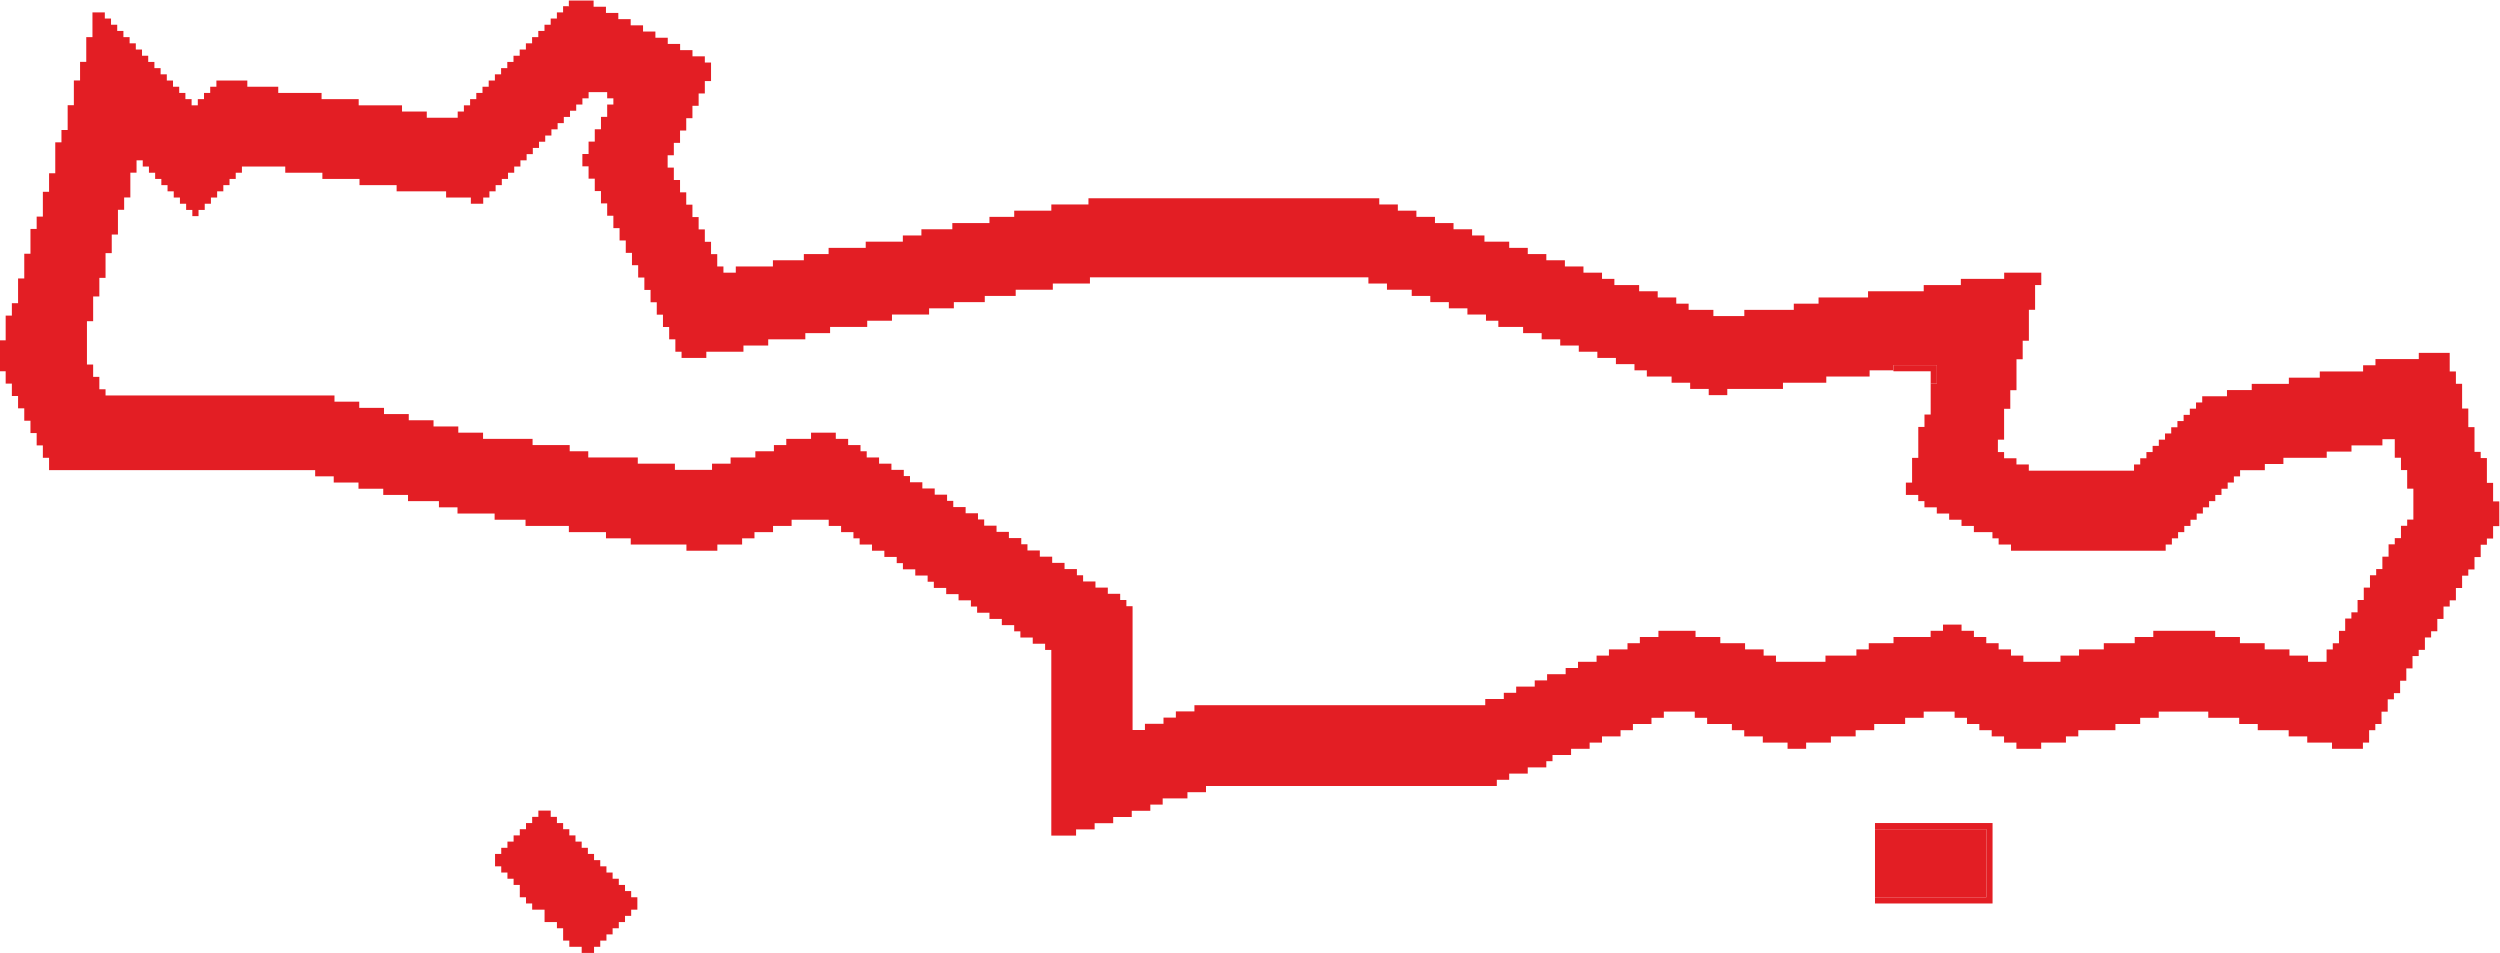 <?xml version="1.0" encoding="UTF-8"?> <svg xmlns="http://www.w3.org/2000/svg" xmlns:xlink="http://www.w3.org/1999/xlink" xml:space="preserve" width="57.714mm" height="22mm" style="shape-rendering:geometricPrecision; text-rendering:geometricPrecision; image-rendering:optimizeQuality; fill-rule:evenodd; clip-rule:evenodd" viewBox="0 0 60.879 23.206"> <defs> <style type="text/css"> .fil0 {fill:#E31E24} </style> </defs> <g id="Layer_x0020_1">  <path class="fil0" d="M46.111 9.041l0 -0.151 1.055 0 0 0.452 -0.151 0 0 0.753 -0.151 0 0 0.301 -0.151 0 0 0.753 -0.151 0 0 0.603 -0.151 0 0 0.301 0.301 0 0 0.151 0.151 0 0 0.151 0.301 0 0 0.151 0.301 0 0 0.151 0.301 0 0 0.151 0.301 0 0 0.151 0.452 0 0 0.151 0.151 0 0 0.151 0.301 0 0 0.151 3.767 0 0 -0.151 0.151 0 0 -0.151 0.151 0 0 -0.151 0.151 0 0 -0.151 0.151 0 0 -0.151 0.151 0 0 -0.151 0.151 0 0 -0.151 0.151 0 0 -0.151 0.151 0 0 -0.151 0.151 0 0 -0.151 0.151 0 0 -0.151 0.151 0 0 -0.151 0.151 0 0 -0.151 0.603 0 0 -0.151 0.452 0 0 -0.151 1.055 0 0 -0.151 0.603 0 0 -0.151 0.753 0 0 -0.151 0.301 0 0 0.452 0.151 0 0 0.301 0.151 0 0 0.452 0.151 0 0 0.753 -0.151 0 0 0.151 -0.151 0 0 0.301 -0.151 0 0 0.151 -0.151 0 0 0.301 -0.151 0 0 0.301 -0.151 0 0 0.151 -0.151 0 0 0.301 -0.151 0 0 0.301 -0.151 0 0 0.301 -0.151 0 0 0.151 -0.151 0 0 0.301 -0.151 0 0 0.301 -0.151 0 0 0.151 -0.151 0 0 0.301 -0.452 0 0 -0.151 -0.452 0 0 -0.151 -0.603 0 0 -0.151 -0.603 0 0 -0.151 -0.603 0 0 -0.151 -1.507 0 0 0.151 -0.452 0 0 0.151 -0.753 0 0 0.151 -0.603 0 0 0.151 -0.452 0 0 0.151 -0.904 0 0 -0.151 -0.301 0 0 -0.151 -0.301 0 0 -0.151 -0.301 0 0 -0.151 -0.301 0 0 -0.151 -0.301 0 0 -0.151 -0.452 0 0 0.151 -0.301 0 0 0.151 -0.904 0 0 0.151 -0.603 0 0 0.151 -0.301 0 0 0.151 -0.753 0 0 0.151 -1.205 0 0 -0.151 -0.301 0 0 -0.151 -0.452 0 0 -0.151 -0.603 0 0 -0.151 -0.603 0 0 -0.151 -0.904 0 0 0.151 -0.452 0 0 0.151 -0.301 0 0 0.151 -0.452 0 0 0.151 -0.301 0 0 0.151 -0.452 0 0 0.151 -0.301 0 0 0.151 -0.452 0 0 0.151 -0.301 0 0 0.151 -0.452 0 0 0.151 -0.301 0 0 0.151 -0.452 0 0 0.151 -7.082 0 0 0.151 -0.452 0 0 0.151 -0.301 0 0 0.151 -0.452 0 0 0.151 -0.301 0 0 -3.014 -0.151 0 0 -0.151 -0.151 0 0 -0.151 -0.301 0 0 -0.151 -0.301 0 0 -0.151 -0.301 0 0 -0.151 -0.151 0 0 -0.151 -0.301 0 0 -0.151 -0.301 0 0 -0.151 -0.301 0 0 -0.151 -0.301 0 0 -0.151 -0.151 0 0 -0.151 -0.301 0 0 -0.151 -0.301 0 0 -0.151 -0.301 0 0 -0.151 -0.151 0 0 -0.151 -0.301 0 0 -0.151 -0.301 0 0 -0.151 -0.151 0 0 -0.151 -0.301 0 0 -0.151 -0.301 0 0 -0.151 -0.301 0 0 -0.151 -0.151 0 0 -0.151 -0.301 0 0 -0.151 -0.301 0 0 -0.151 -0.301 0 0 -0.151 -0.151 0 0 -0.151 -0.301 0 0 -0.151 -0.301 0 0 -0.151 -0.603 0 0 0.151 -0.603 0 0 0.151 -0.301 0 0 0.151 -0.452 0 0 0.151 -0.603 0 0 0.151 -0.452 0 0 0.151 -0.904 0 0 -0.151 -0.904 0 0 -0.151 -1.206 0 0 -0.151 -0.452 0 0 -0.151 -0.904 0 0 -0.151 -1.206 0 0 -0.151 -0.603 0 0 -0.151 -0.603 0 0 -0.151 -0.603 0 0 -0.151 -0.603 0 0 -0.151 -0.603 0 0 -0.151 -0.603 0 0 -0.151 -5.575 0 0 -0.151 -0.151 0 0 -0.301 -0.151 0 0 -0.301 -0.151 0 0 -1.055 0.151 0 0 -0.603 0.151 0 0 -0.452 0.151 0 0 -0.603 0.151 0 0 -0.452 0.151 0 0 -0.603 0.151 0 0 -0.301 0.151 0 0 -0.603 0.151 0 0 -0.301 0.151 0 0 0.151 0.151 0 0 0.151 0.151 0 0 0.151 0.151 0 0 0.151 0.151 0 0 0.151 0.151 0 0 0.151 0.151 0 0 0.151 0.151 0 0 0.151 0.151 0 0 0.151 0.151 0 0 -0.151 0.151 0 0 -0.151 0.151 0 0 -0.151 0.151 0 0 -0.151 0.151 0 0 -0.151 0.151 0 0 -0.151 0.151 0 0 -0.151 0.151 0 0 -0.151 1.055 0 0 0.151 0.904 0 0 0.151 0.904 0 0 0.151 0.904 0 0 0.151 1.205 0 0 0.151 0.603 0 0 0.151 0.301 0 0 -0.151 0.151 0 0 -0.151 0.151 0 0 -0.151 0.151 0 0 -0.151 0.151 0 0 -0.151 0.151 0 0 -0.151 0.151 0 0 -0.151 0.151 0 0 -0.151 0.151 0 0 -0.151 0.151 0 0 -0.151 0.151 0 0 -0.151 0.151 0 0 -0.151 0.151 0 0 -0.151 0.151 0 0 -0.151 0.151 0 0 -0.151 0.151 0 0 -0.151 0.151 0 0 -0.151 0.151 0 0 -0.151 0.452 0 0 0.151 0.151 0 0 0.151 -0.151 0 0 0.301 -0.151 0 0 0.301 -0.151 0 0 0.301 -0.151 0 0 0.301 -0.151 0 0 0.301 0.151 0 0 0.301 0.151 0 0 0.301 0.151 0 0 0.301 0.151 0 0 0.301 0.151 0 0 0.301 0.151 0 0 0.301 0.151 0 0 0.301 0.151 0 0 0.301 0.151 0 0 0.301 0.151 0 0 0.301 0.151 0 0 0.301 0.151 0 0 0.301 0.151 0 0 0.301 0.151 0 0 0.301 0.151 0 0 0.301 0.151 0 0 0.151 0.603 0 0 -0.151 0.904 0 0 -0.151 0.603 0 0 -0.151 0.904 0 0 -0.151 0.603 0 0 -0.151 0.904 0 0 -0.151 0.603 0 0 -0.151 0.904 0 0 -0.151 0.603 0 0 -0.151 0.753 0 0 -0.151 0.753 0 0 -0.151 0.904 0 0 -0.151 0.904 0 0 -0.151 6.781 0 0 0.151 0.452 0 0 0.151 0.603 0 0 0.151 0.452 0 0 0.151 0.452 0 0 0.151 0.452 0 0 0.151 0.452 0 0 0.151 0.301 0 0 0.151 0.603 0 0 0.151 0.452 0 0 0.151 0.452 0 0 0.151 0.452 0 0 0.151 0.452 0 0 0.151 0.452 0 0 0.151 0.452 0 0 0.151 0.301 0 0 0.151 0.603 0 0 0.151 0.452 0 0 0.151 0.452 0 0 0.151 0.452 0 0 -0.151 1.356 0 0 -0.151 1.055 0 0 -0.151 1.055 0 0 -0.151 0.603 0zm-32.248 -8.891l-0.151 0 0 0.151 -0.151 0 0 0.151 -0.151 0 0 0.151 -0.151 0 0 0.151 -0.151 0 0 0.151 -0.151 0 0 0.151 -0.151 0 0 0.151 -0.151 0 0 0.151 -0.151 0 0 0.151 -0.151 0 0 0.151 -0.151 0 0 0.151 -0.151 0 0 0.151 -0.151 0 0 0.151 -0.151 0 0 0.151 -0.151 0 0 0.151 -0.151 0 0 0.151 -0.151 0 0 0.151 -0.151 0 0 0.151 -0.753 0 0 -0.151 -0.603 0 0 -0.151 -1.055 0 0 -0.151 -0.904 0 0 -0.151 -1.055 0 0 -0.151 -0.753 0 0 -0.151 -0.753 0 0 0.151 -0.151 0 0 0.151 -0.151 0 0 0.151 -0.151 0 0 0.151 -0.151 0 0 -0.151 -0.151 0 0 -0.151 -0.151 0 0 -0.151 -0.151 0 0 -0.151 -0.151 0 0 -0.151 -0.151 0 0 -0.151 -0.151 0 0 -0.151 -0.151 0 0 -0.151 -0.151 0 0 -0.151 -0.151 0 0 -0.151 -0.151 0 0 -0.151 -0.151 0 0 -0.151 -0.151 0 0 -0.151 -0.151 0 0 -0.151 -0.151 0 0 -0.151 -0.301 0 0 0.603 -0.151 0 0 0.603 -0.151 0 0 0.452 -0.151 0 0 0.603 -0.151 0 0 0.603 -0.151 0 0 0.301 -0.151 0 0 0.753 -0.151 0 0 0.452 -0.151 0 0 0.603 -0.151 0 0 0.301 -0.151 0 0 0.603 -0.151 0 0 0.603 -0.151 0 0 0.603 -0.151 0 0 0.301 -0.151 0 0 0.603 -0.151 0 0 0.753 0.151 0 0 0.301 0.151 0 0 0.301 0.151 0 0 0.301 0.151 0 0 0.301 0.151 0 0 0.301 0.151 0 0 0.301 0.151 0 0 0.301 0.151 0 0 0.301 6.48 0 0 0.151 0.452 0 0 0.151 0.603 0 0 0.151 0.603 0 0 0.151 0.603 0 0 0.151 0.753 0 0 0.151 0.452 0 0 0.151 0.904 0 0 0.151 0.753 0 0 0.151 1.055 0 0 0.151 0.904 0 0 0.151 0.603 0 0 0.151 1.356 0 0 0.151 0.753 0 0 -0.151 0.603 0 0 -0.151 0.301 0 0 -0.151 0.452 0 0 -0.151 0.452 0 0 -0.151 0.904 0 0 0.151 0.301 0 0 0.151 0.301 0 0 0.151 0.151 0 0 0.151 0.301 0 0 0.151 0.301 0 0 0.151 0.301 0 0 0.151 0.151 0 0 0.151 0.301 0 0 0.151 0.301 0 0 0.151 0.151 0 0 0.151 0.301 0 0 0.151 0.301 0 0 0.151 0.301 0 0 0.151 0.151 0 0 0.151 0.301 0 0 0.151 0.301 0 0 0.151 0.301 0 0 0.151 0.151 0 0 0.151 0.301 0 0 0.151 0.301 0 0 0.151 0.151 0 0 4.521 0.603 0 0 -0.151 0.452 0 0 -0.151 0.452 0 0 -0.151 0.452 0 0 -0.151 0.452 0 0 -0.151 0.301 0 0 -0.151 0.603 0 0 -0.151 0.452 0 0 -0.151 7.082 0 0 -0.151 0.301 0 0 -0.151 0.452 0 0 -0.151 0.452 0 0 -0.151 0.151 0 0 -0.151 0.452 0 0 -0.151 0.452 0 0 -0.151 0.301 0 0 -0.151 0.452 0 0 -0.151 0.301 0 0 -0.151 0.452 0 0 -0.151 0.301 0 0 -0.151 0.753 0 0 0.151 0.301 0 0 0.151 0.603 0 0 0.151 0.301 0 0 0.151 0.452 0 0 0.151 0.603 0 0 0.151 0.452 0 0 -0.151 0.603 0 0 -0.151 0.603 0 0 -0.151 0.452 0 0 -0.151 0.753 0 0 -0.151 0.452 0 0 -0.151 0.753 0 0 0.151 0.301 0 0 0.151 0.301 0 0 0.151 0.301 0 0 0.151 0.301 0 0 0.151 0.301 0 0 0.151 0.603 0 0 -0.151 0.603 0 0 -0.151 0.301 0 0 -0.151 0.904 0 0 -0.151 0.603 0 0 -0.151 0.452 0 0 -0.151 1.206 0 0 0.151 0.753 0 0 0.151 0.452 0 0 0.151 0.753 0 0 0.151 0.452 0 0 0.151 0.603 0 0 0.151 0.753 0 0 -0.151 0.151 0 0 -0.301 0.151 0 0 -0.151 0.151 0 0 -0.301 0.151 0 0 -0.301 0.151 0 0 -0.151 0.151 0 0 -0.301 0.151 0 0 -0.301 0.151 0 0 -0.301 0.151 0 0 -0.151 0.151 0 0 -0.301 0.151 0 0 -0.151 0.151 0 0 -0.301 0.151 0 0 -0.301 0.151 0 0 -0.151 0.151 0 0 -0.301 0.151 0 0 -0.301 0.151 0 0 -0.151 0.151 0 0 -0.301 0.151 0 0 -0.301 0.151 0 0 -0.151 0.151 0 0 -0.301 0.151 0 0 -0.603 -0.151 0 0 -0.452 -0.151 0 0 -0.603 -0.151 0 0 -0.151 -0.151 0 0 -0.603 -0.151 0 0 -0.452 -0.151 0 0 -0.603 -0.151 0 0 -0.301 -0.151 0 0 -0.452 -0.753 0 0 0.151 -1.055 0 0 0.151 -0.301 0 0 0.151 -1.055 0 0 0.151 -0.753 0 0 0.151 -0.904 0 0 0.151 -0.603 0 0 0.151 -0.603 0 0 0.151 -0.151 0 0 0.151 -0.151 0 0 0.151 -0.151 0 0 0.151 -0.151 0 0 0.151 -0.151 0 0 0.151 -0.151 0 0 0.151 -0.151 0 0 0.151 -0.151 0 0 0.151 -0.151 0 0 0.151 -0.151 0 0 0.151 -0.151 0 0 0.151 -2.562 0 0 -0.151 -0.301 0 0 -0.151 -0.301 0 0 -0.151 -0.151 0 0 -0.301 0.151 0 0 -0.753 0.151 0 0 -0.452 0.151 0 0 -0.753 0.151 0 0 -0.452 0.151 0 0 -0.753 0.151 0 0 -0.603 0.151 0 0 -0.301 -0.904 0 0 0.151 -1.055 0 0 0.151 -0.904 0 0 0.151 -1.356 0 0 0.151 -1.205 0 0 0.151 -0.603 0 0 0.151 -1.205 0 0 0.151 -0.753 0 0 -0.151 -0.603 0 0 -0.151 -0.301 0 0 -0.151 -0.452 0 0 -0.151 -0.452 0 0 -0.151 -0.603 0 0 -0.151 -0.301 0 0 -0.151 -0.452 0 0 -0.151 -0.452 0 0 -0.151 -0.452 0 0 -0.151 -0.452 0 0 -0.151 -0.452 0 0 -0.151 -0.603 0 0 -0.151 -0.301 0 0 -0.151 -0.452 0 0 -0.151 -0.452 0 0 -0.151 -0.452 0 0 -0.151 -0.452 0 0 -0.151 -0.452 0 0 -0.151 -7.082 0 0 0.151 -0.904 0 0 0.151 -0.904 0 0 0.151 -0.603 0 0 0.151 -0.904 0 0 0.151 -0.753 0 0 0.151 -0.452 0 0 0.151 -0.904 0 0 0.151 -0.904 0 0 0.151 -0.603 0 0 0.151 -0.753 0 0 0.151 -0.904 0 0 0.151 -0.301 0 0 -0.151 -0.151 0 0 -0.301 -0.151 0 0 -0.301 -0.151 0 0 -0.301 -0.151 0 0 -0.301 -0.151 0 0 -0.301 -0.151 0 0 -0.301 -0.151 0 0 -0.301 -0.151 0 0 -0.301 -0.151 0 0 -0.301 0.151 0 0 -0.301 0.151 0 0 -0.301 0.151 0 0 -0.301 0.151 0 0 -0.301 0.151 0 0 -0.301 0.151 0 0 -0.301 0.151 0 0 -0.452 -0.151 0 0 -0.151 -0.301 0 0 -0.151 -0.301 0 0 -0.151 -0.301 0 0 -0.151 -0.301 0 0 -0.151 -0.301 0 0 -0.151 -0.301 0 0 -0.151 -0.301 0 0 -0.151 -0.301 0 0 -0.151 -0.301 0 0 -0.151 -0.603 0 0 0.151z"></path> <polygon class="fil0" points="13.11,19.891 12.959,19.891 12.959,20.042 12.809,20.042 12.809,20.192 12.658,20.192 12.658,20.343 12.507,20.343 12.507,20.494 12.357,20.494 12.357,20.645 12.206,20.645 12.206,20.795 12.055,20.795 12.055,21.097 12.206,21.097 12.206,21.247 12.357,21.247 12.357,21.398 12.507,21.398 12.507,21.549 12.658,21.549 12.658,21.85 12.809,21.85 12.809,22.001 12.959,22.001 12.959,22.151 13.261,22.151 13.261,22.453 13.562,22.453 13.562,22.604 13.713,22.604 13.713,22.905 13.864,22.905 13.864,23.056 14.165,23.056 14.165,23.206 14.466,23.206 14.466,23.056 14.617,23.056 14.617,22.905 14.768,22.905 14.768,22.754 14.918,22.754 14.918,22.604 15.069,22.604 15.069,22.453 15.22,22.453 15.22,22.302 15.37,22.302 15.37,22.151 15.521,22.151 15.521,21.85 15.37,21.85 15.37,21.699 15.22,21.699 15.22,21.549 15.069,21.549 15.069,21.398 14.918,21.398 14.918,21.247 14.768,21.247 14.768,21.097 14.617,21.097 14.617,20.946 14.466,20.946 14.466,20.795 14.316,20.795 14.316,20.645 14.165,20.645 14.165,20.494 14.014,20.494 14.014,20.343 13.864,20.343 13.864,20.192 13.713,20.192 13.713,20.042 13.562,20.042 13.562,19.891 13.411,19.891 13.411,19.74 13.11,19.74 "></polygon> <polygon class="fil0" points="45.659,20.192 45.659,21.85 48.371,21.85 48.371,20.192 "></polygon> <polygon class="fil0" points="45.659,21.85 45.659,22.001 48.522,22.001 48.522,20.042 45.659,20.042 45.659,20.192 48.371,20.192 48.371,21.85 "></polygon> <polygon class="fil0" points="47.015,9.343 47.166,9.343 47.166,8.891 46.111,8.891 46.111,9.041 47.015,9.041 "></polygon> </g> </svg> 